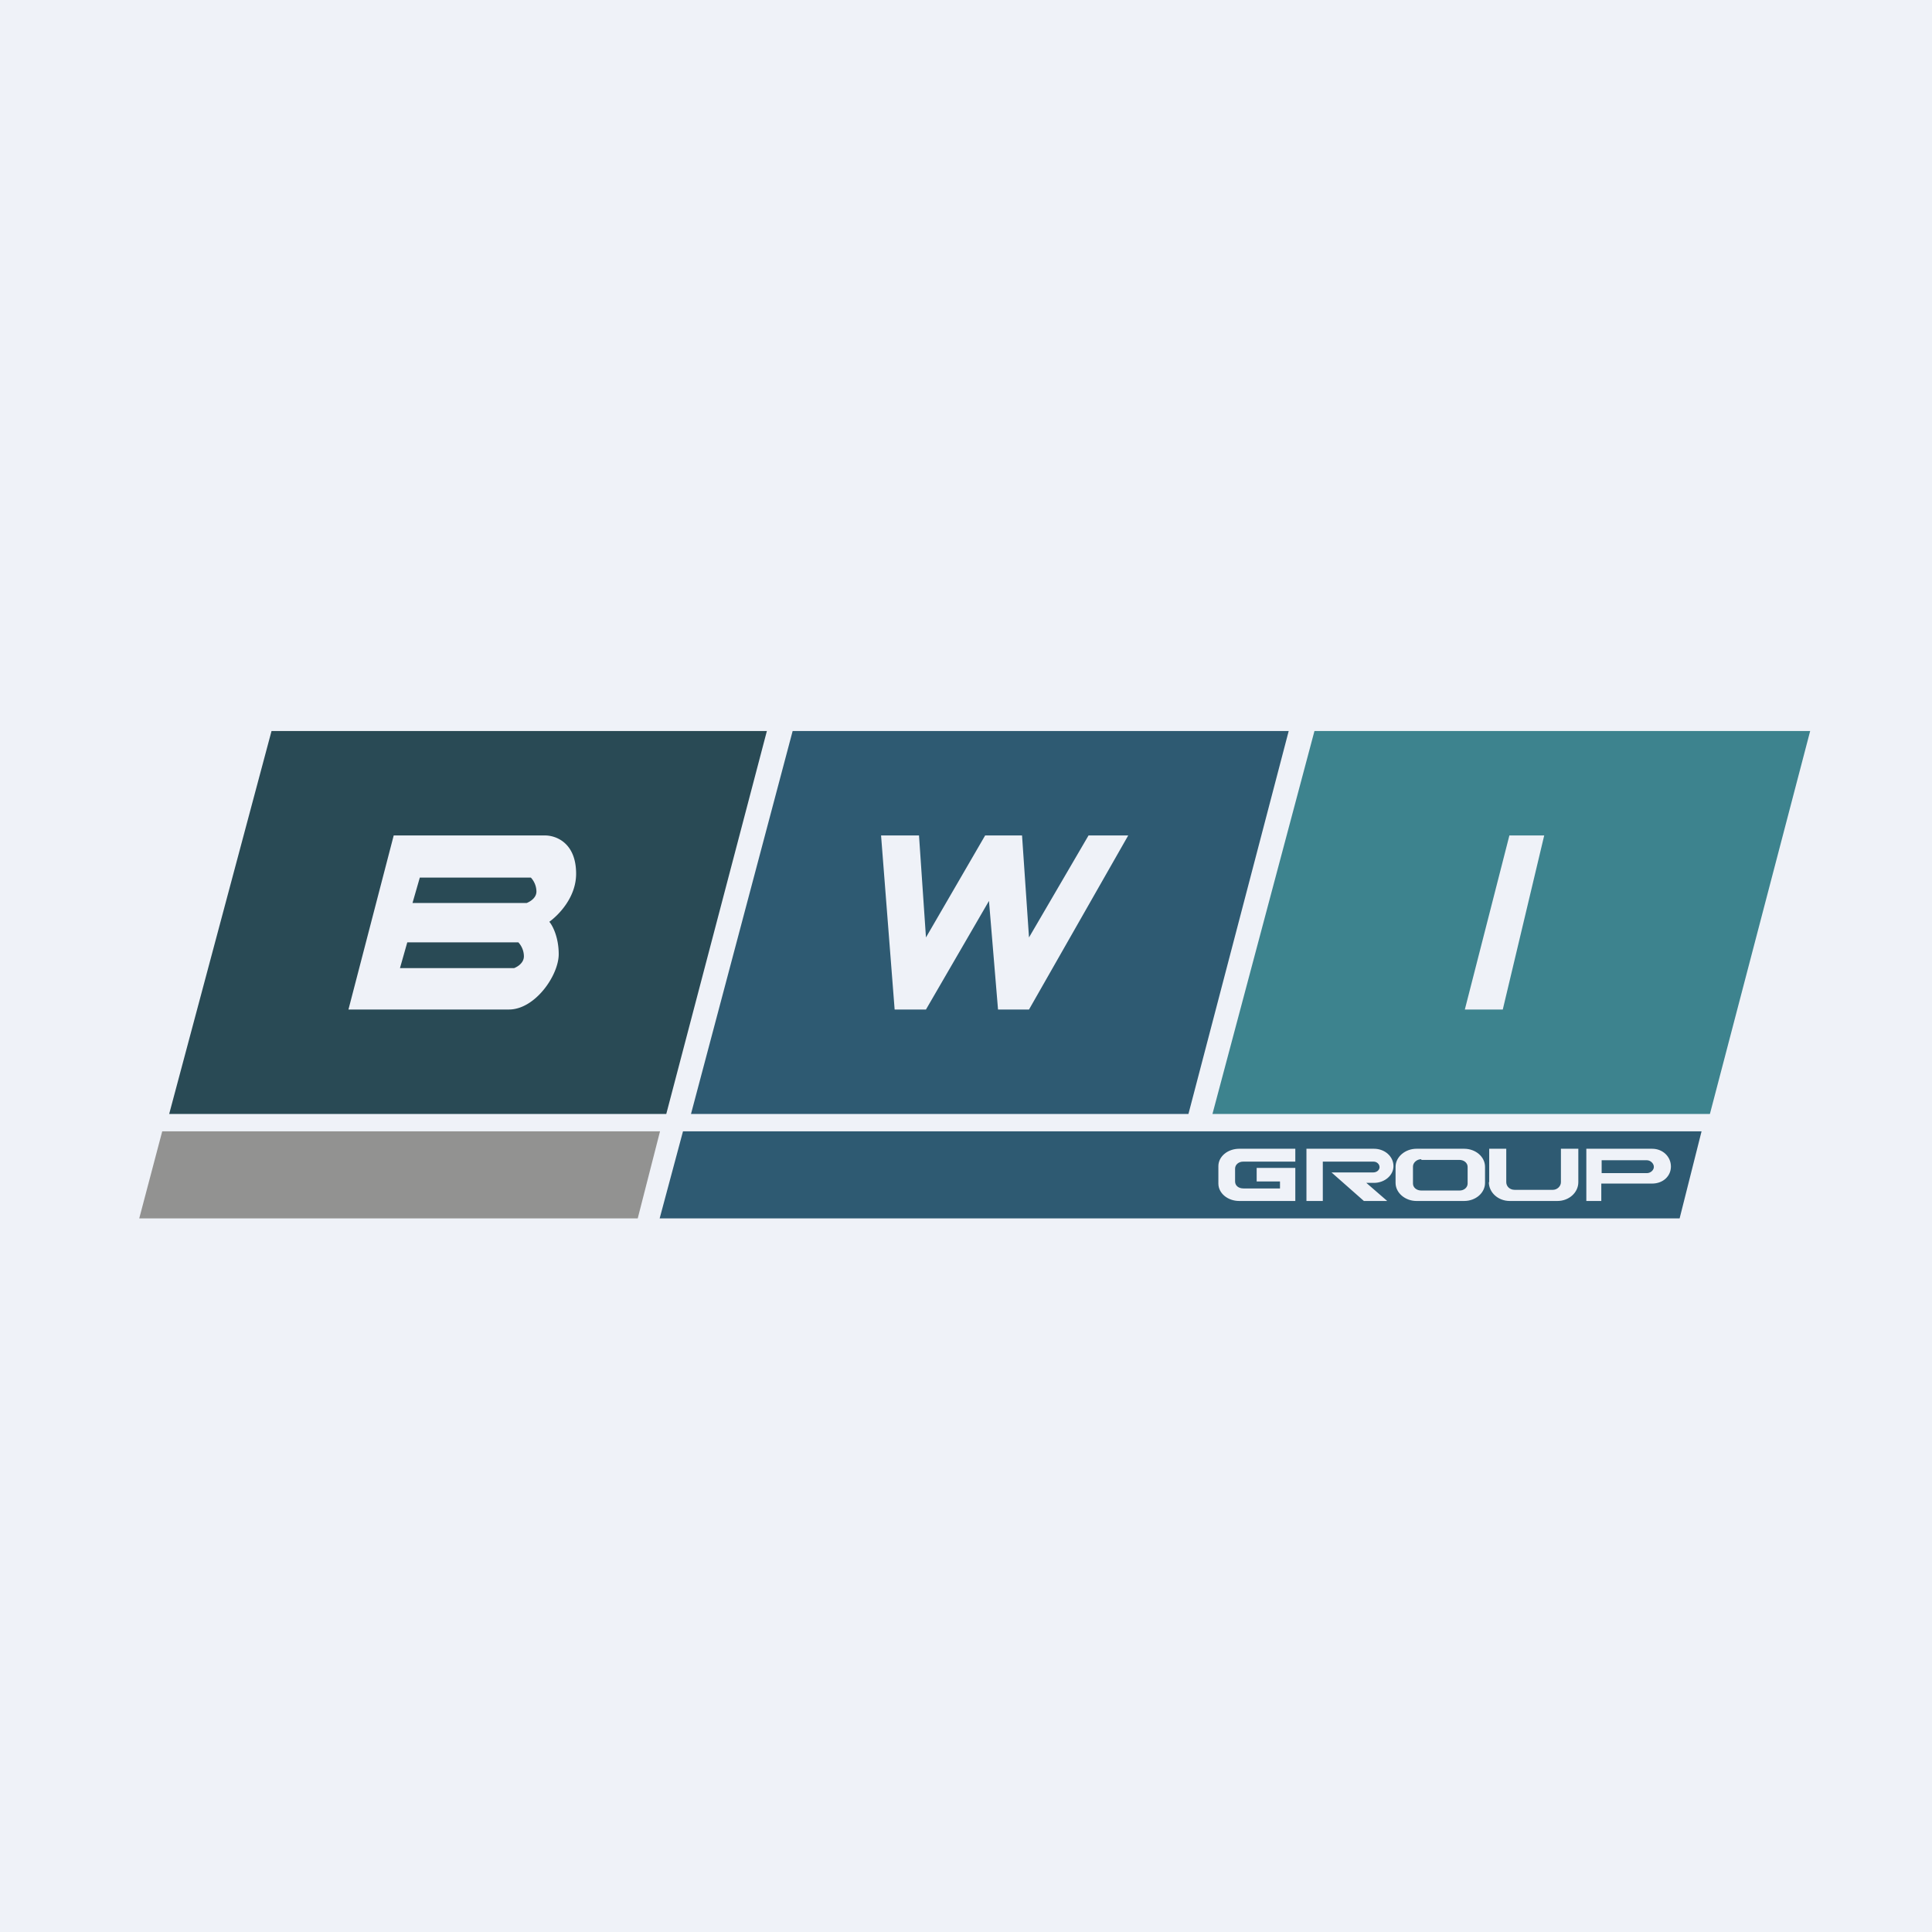 <?xml version="1.0" encoding="UTF-8"?>
<!-- generated by Finnhub -->
<svg viewBox="0 0 55.5 55.5" xmlns="http://www.w3.org/2000/svg">
<path d="M0 0h55.5v55.5H0z" fill="rgb(239, 242, 248)"/>
<path d="M7.8 21 4.86 32h14.28l2.89-11H7.79Z" fill="rgb(41, 74, 85)"/>
<path d="m22.77 21-2.92 11h14.29l2.88-11H22.77Z" fill="rgb(46, 90, 114)"/>
<path d="m37.76 21-2.93 11h14.29L52 21H37.76Z" fill="rgb(61, 131, 142)"/>
<path d="m25.7 29-.39-5h1.09l.2 2.93L28.3 24h1.06l.2 2.93L31.27 24h1.14l-2.85 5h-.89l-.26-3.12L26.6 29h-.9Zm-15.69 0 1.3-5h4.35c.3 0 .89.2.89 1.1 0 .69-.52 1.2-.77 1.38.09.1.27.44.27.93 0 .61-.68 1.59-1.43 1.59h-4.61Zm5.24-3.79h-3.19l-.21.73h3.28s.28-.1.28-.33a.6.6 0 0 0-.16-.4Zm-.35 1.86H11.7l-.21.74h3.28s.28-.1.28-.34a.6.6 0 0 0-.16-.4ZM42.08 29h1.09l1.19-5h-1l-1.28 5Z" fill="rgb(239, 242, 248)"/>
<path d="M18.32 35H4l.66-2.5h14.3l-.64 2.5Z" fill="rgb(146, 146, 145)"/>
<path d="M18.95 35h29.3l.63-2.5H19.62l-.67 2.5Zm18.26-1.63V33H35.6c-.33 0-.6.22-.6.5v.5c0 .28.27.5.6.5h1.61v-.95H36.1v.39h.67v.2h-1.05c-.14 0-.24-.08-.24-.2v-.37c0-.11.1-.2.23-.2h1.51Zm.32 1.13V33h1.94c.31 0 .56.22.56.5 0 .26-.25.48-.56.48h-.22l.6.52h-.67l-.93-.82h1.2c.1 0 .18-.07.18-.15 0-.09-.08-.16-.17-.16H38v1.13h-.48Zm3.16-1.5c-.32 0-.6.23-.6.52v.46c0 .29.28.52.6.52h1.37c.33 0 .6-.23.6-.52v-.46c0-.29-.27-.52-.6-.52h-1.37Zm.14.3c-.13 0-.24.1-.24.21V34c0 .11.1.2.24.2h1.1c.13 0 .23-.09.23-.2v-.48c0-.11-.1-.2-.24-.2h-1.09Zm1.95.66V33h.49v.96c0 .12.1.22.24.22h1.1c.12 0 .23-.1.23-.22V33h.5v.96c0 .3-.27.54-.6.54h-1.37c-.33 0-.6-.24-.6-.54Zm2.79.54V33h1.89c.31 0 .54.23.54.51s-.23.49-.54.49H46v.5h-.43Zm1.74-1.17h-1.3v.37h1.3c.1 0 .2-.08.2-.18 0-.1-.1-.19-.2-.19Z" fill="rgb(46, 90, 114)" fill-rule="evenodd"/>
</svg>
